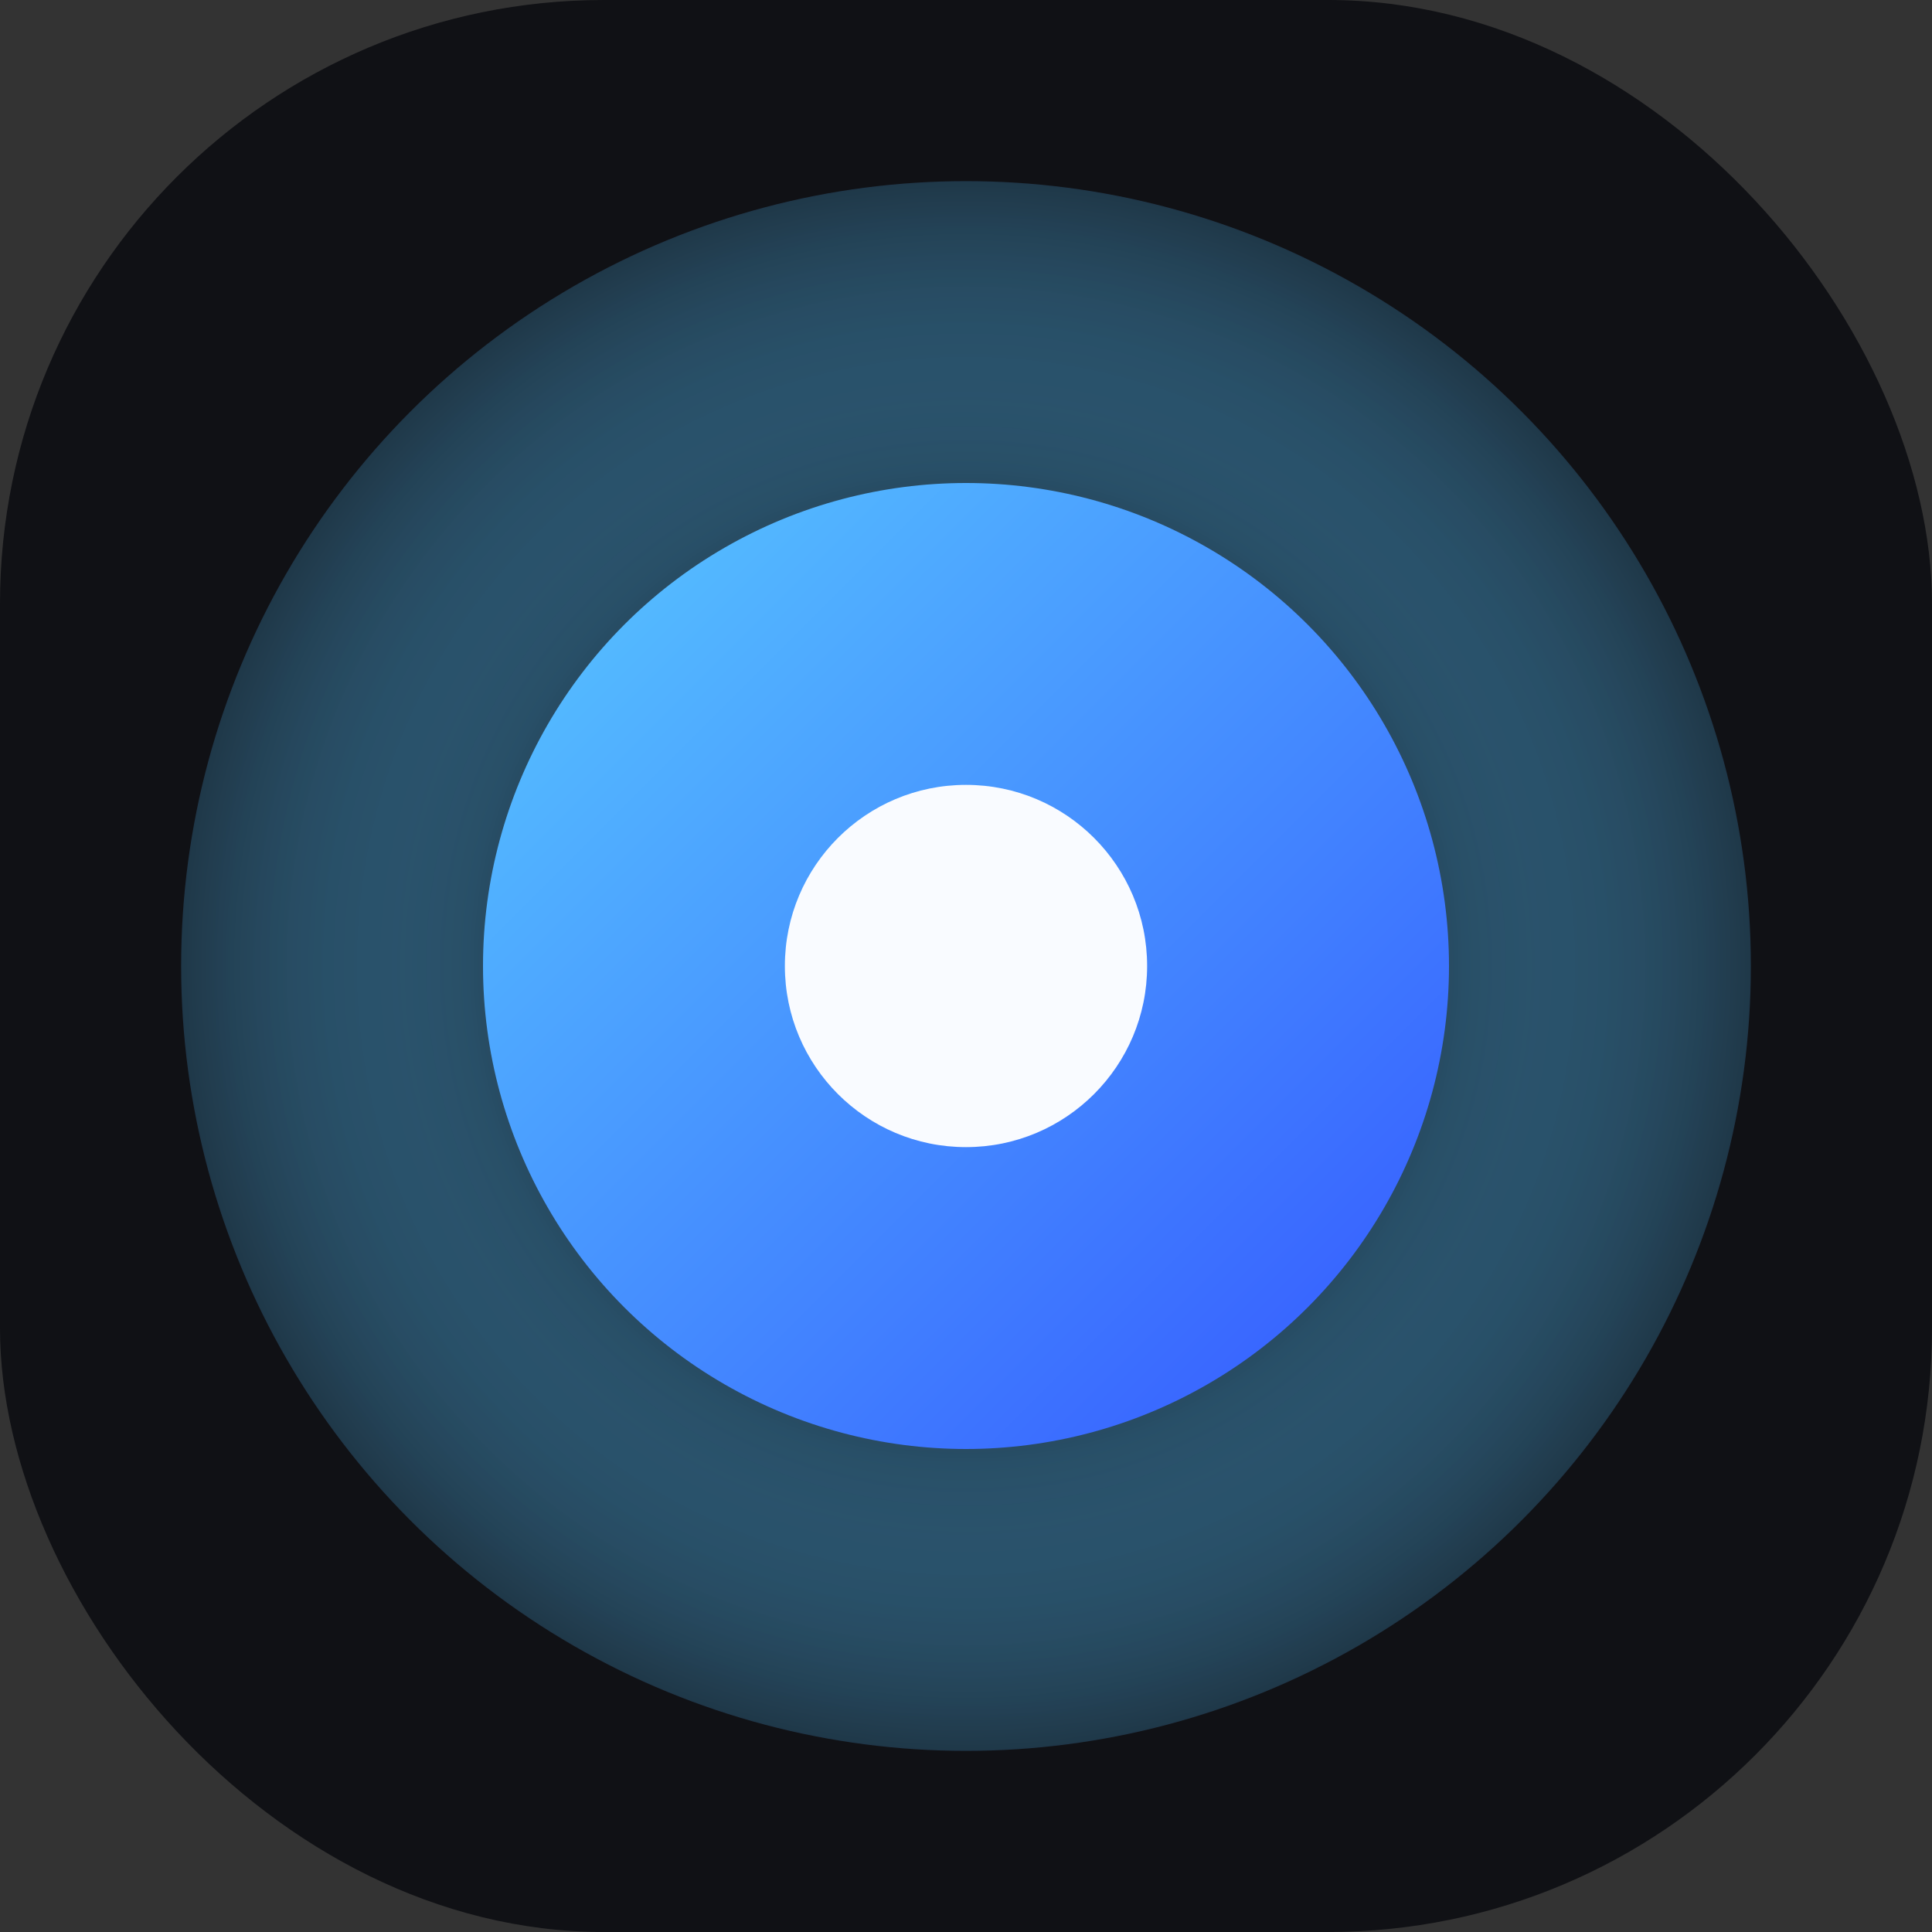 <svg xmlns="http://www.w3.org/2000/svg" viewBox="0 0 64 64" role="img" aria-labelledby="title desc">
  <rect x="0" y="0" width="64" height="64" fill="#333333" stroke="none"/>
  <title id="title">RunSeal icon</title>
  <desc id="desc">Rounded seal with layered halo in accent blue</desc>
  <defs>
    <radialGradient id="halo" cx="32" cy="32" r="30" gradientUnits="userSpaceOnUse">
      <stop offset="0" stop-color="#101115" stop-opacity="0.05" />
      <stop offset="0.55" stop-color="#56c2ff" stop-opacity="0.35" />
      <stop offset="1" stop-color="#101115" stop-opacity="0.9" />
    </radialGradient>
    <linearGradient id="orb" x1="18" y1="18" x2="46" y2="46" gradientUnits="userSpaceOnUse">
      <stop offset="0" stop-color="#56c2ff" />
      <stop offset="1" stop-color="#365dff" />
    </linearGradient>
  </defs>
  <rect width="64" height="64" rx="20" fill="#101115" />
  <circle cx="32" cy="32" r="26" fill="url(#halo)" />
  <circle cx="32" cy="32" r="16" fill="url(#orb)" />
  <circle cx="32" cy="32" r="6" fill="#f9fbff" />
</svg>
